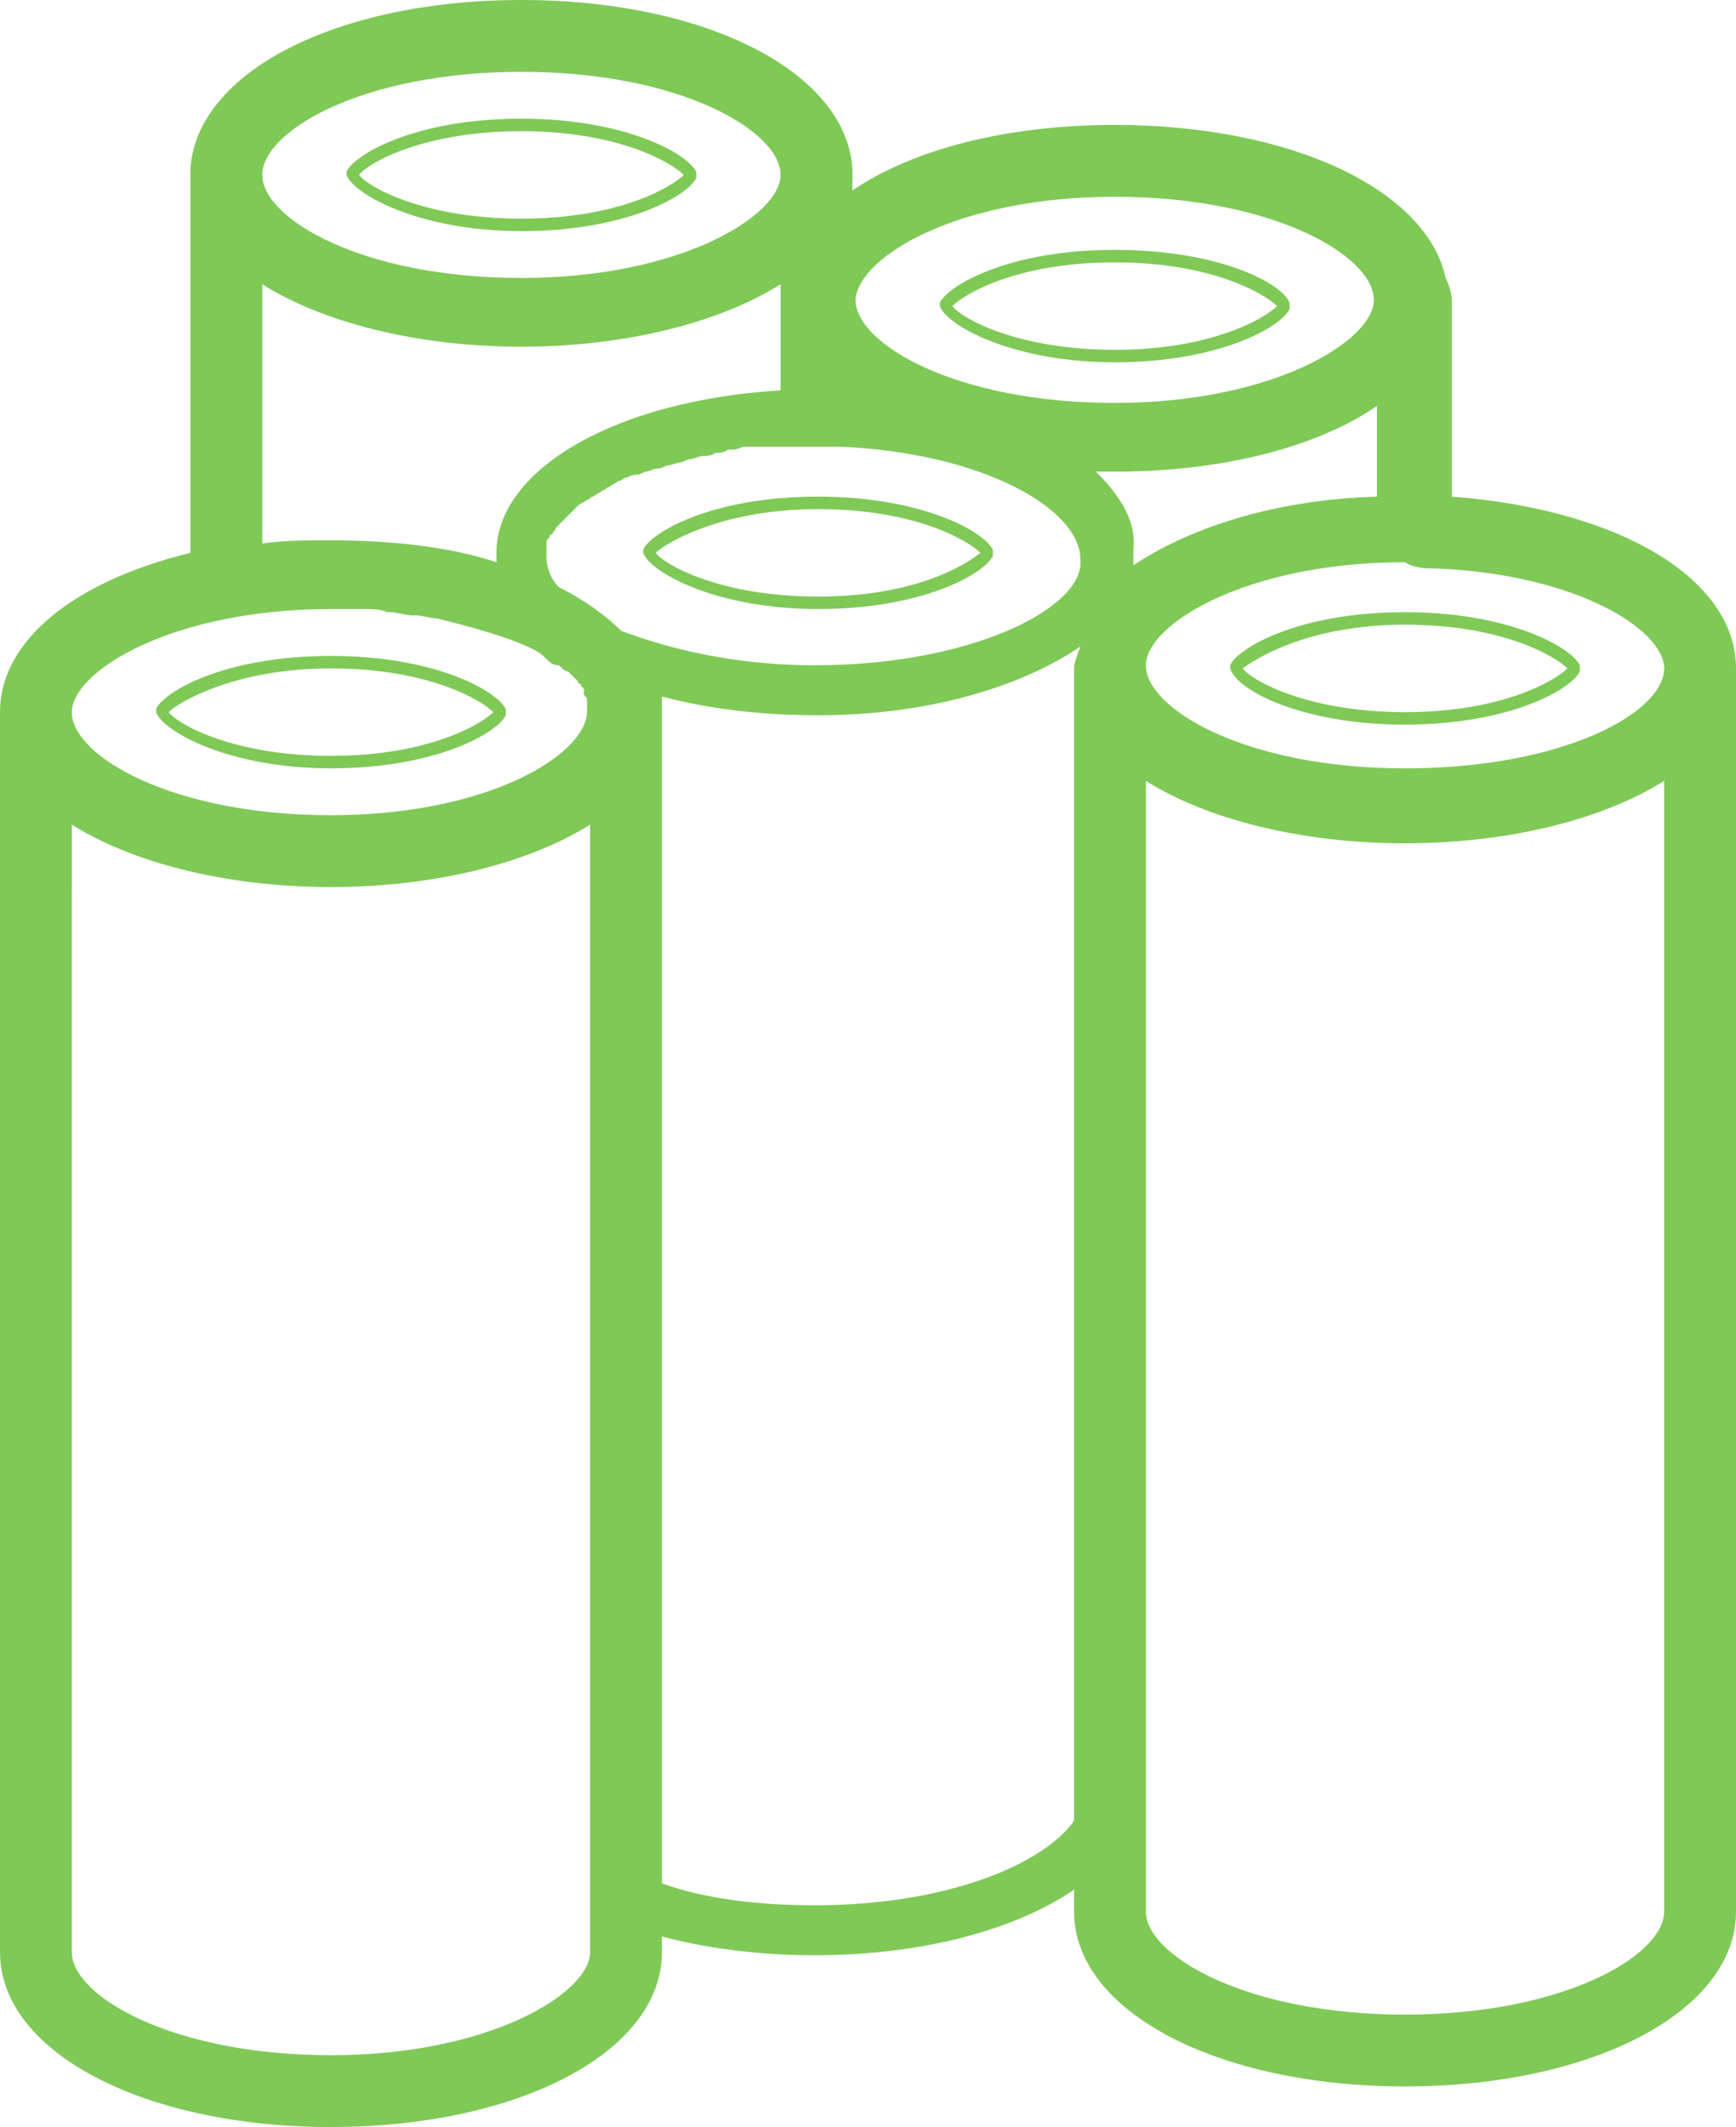 <?xml version="1.0" encoding="utf-8"?>
<!-- Generator: Adobe Illustrator 21.1.0, SVG Export Plug-In . SVG Version: 6.00 Build 0)  -->
<svg version="1.1" id="Layer_1" xmlns="http://www.w3.org/2000/svg" xmlns:xlink="http://www.w3.org/1999/xlink" x="0px" y="0px"
	 width="55.6px" height="68.1px" viewBox="0 0 55.6 68.1" style="enable-background:new 0 0 55.6 68.1;" xml:space="preserve">
<style type="text/css">
	.st0{fill:#7FC957;}
</style>
<g>
	<g>
		<path class="st0" d="M16.7,7.4c3.3,0,5.3-1.1,5.6-1.7c0-0.1,0-0.1,0-0.2C22,4.9,20,3.8,16.7,3.8c-3.5,0-5.4,1.2-5.6,1.7
			c0,0,0,0.1,0,0.1C11.3,6.2,13.4,7.4,16.7,7.4z M16.7,4.2c3.1,0,4.8,1,5.2,1.4C21.5,6,19.8,7,16.7,7c-3.1,0-4.9-1-5.2-1.4
			C11.8,5.2,13.6,4.2,16.7,4.2z M45,23.2c3.3,0,5.3-1.1,5.6-1.7c0-0.1,0-0.1,0-0.2c-0.3-0.6-2.3-1.7-5.6-1.7c-3.5,0-5.4,1.2-5.6,1.7
			c0,0,0,0.1,0,0.1C39.6,22.1,41.7,23.2,45,23.2z M45,20c3.1,0,4.8,1,5.2,1.4c-0.4,0.4-2.1,1.4-5.2,1.4c-3.1,0-4.9-1-5.2-1.4
			C40.2,21.1,41.9,20,45,20z M35.7,11.6c3.3,0,5.3-1.1,5.6-1.7c0-0.1,0-0.1,0-0.2C41.1,9.1,39.1,8,35.7,8c-3.5,0-5.4,1.2-5.6,1.7
			c0,0,0,0.1,0,0.1C30.3,10.4,32.4,11.6,35.7,11.6z M35.7,8.4c3.1,0,4.8,1,5.2,1.4c-0.4,0.4-2.1,1.4-5.2,1.4c-3.1,0-4.9-1-5.2-1.4
			C30.9,9.4,32.6,8.4,35.7,8.4z M26.2,15.9c-3.5,0-5.4,1.2-5.6,1.7c0,0,0,0.1,0,0.1c0.2,0.6,2.3,1.8,5.6,1.8c3.3,0,5.3-1.1,5.6-1.7
			c0-0.1,0-0.1,0-0.2C31.5,17,29.5,15.9,26.2,15.9z M26.2,19.1c-3.1,0-4.9-1-5.2-1.4c0.3-0.3,2.1-1.4,5.2-1.4c3.1,0,4.8,1,5.2,1.4
			C30.9,18.1,29.3,19.1,26.2,19.1z M10.6,21c-3.5,0-5.4,1.2-5.6,1.7c0,0,0,0.1,0,0.1c0.2,0.6,2.3,1.8,5.6,1.8c3.3,0,5.3-1.1,5.6-1.7
			c0-0.1,0-0.1,0-0.2C15.9,22.1,13.9,21,10.6,21z M10.6,24.2c-3.1,0-4.9-1-5.2-1.4c0.3-0.3,2.1-1.4,5.2-1.4c3.1,0,4.8,1,5.2,1.4
			C15.4,23.2,13.7,24.2,10.6,24.2z M46.5,15.9V9.6c0-0.2-0.1-0.5-0.2-0.7C45.7,6.1,41.4,4,35.7,4c-3.5,0-6.5,0.8-8.4,2.1V5.5
			c0,0,0,0,0-0.1C27.1,2.3,22.6,0,16.7,0C10.8,0,6.3,2.3,6.1,5.4c0,0,0,0,0,0.1v12.2C2.4,18.6,0,20.5,0,22.8v39.7
			c0,3.2,4.6,5.6,10.6,5.6c6,0,10.6-2.4,10.6-5.6V62c1.5,0.4,3.2,0.6,4.9,0.6c3.4,0,6.4-0.8,8.3-2.1v0.7c0,3.2,4.6,5.6,10.6,5.6
			c6,0,10.6-2.4,10.6-5.6V21.4C55.6,18.5,51.8,16.3,46.5,15.9z M46,18.2c4.6,0.2,7.3,2,7.3,3.2c0,1.4-3.2,3.2-8.3,3.2
			c-5.1,0-8.3-1.9-8.3-3.3c0-1.3,3.2-3.3,8.3-3.3C45.3,18.2,45.7,18.2,46,18.2z M35.7,6.3c5.1,0,8.3,1.9,8.3,3.3
			c0,1.3-3.2,3.3-8.3,3.3c-5.1,0-8.3-1.9-8.3-3.3C27.5,8.2,30.7,6.3,35.7,6.3z M16.7,2.3c5.1,0,8.3,1.9,8.3,3.3
			c0,1.3-3.2,3.3-8.3,3.3c-5.1,0-8.3-1.9-8.3-3.3C8.4,4.2,11.6,2.3,16.7,2.3z M8.4,9.1c1.9,1.2,4.9,2,8.3,2c3.4,0,6.4-0.8,8.3-2v3.2
			c0,0.1,0,0.1,0,0.2c-5.2,0.3-9.1,2.5-9.1,5.2c0,0.1,0,0.2,0,0.3c-1.5-0.5-3.4-0.7-5.3-0.7c-0.8,0-1.5,0-2.2,0.1V9.1z M18.9,62.5
			c0,1.3-3.2,3.3-8.3,3.3c-5.1,0-8.3-1.9-8.3-3.3V26.4c1.9,1.2,4.9,2,8.3,2c3.4,0,6.4-0.8,8.3-2V62.5z M10.6,26.1
			c-5.1,0-8.3-1.9-8.3-3.3c0-1.3,3.2-3.3,8.3-3.3c0.3,0,0.6,0,0.9,0c0.1,0,0.1,0,0.2,0c0.2,0,0.5,0,0.7,0.1c0,0,0.1,0,0.1,0
			c0.2,0,0.5,0.1,0.7,0.1c0,0,0,0,0.1,0c0.2,0,0.5,0.1,0.7,0.1c0,0,0,0,0,0c1.2,0.3,2.3,0.6,3.1,1c0,0,0,0,0,0
			c0.2,0.1,0.3,0.2,0.4,0.3c0,0,0,0,0,0c0.1,0.1,0.2,0.2,0.4,0.2c0,0,0,0,0,0c0.1,0.1,0.2,0.2,0.3,0.2c0,0,0,0,0.1,0.1
			c0.1,0.1,0.1,0.1,0.2,0.2c0,0,0,0.1,0.1,0.1c0,0.1,0.1,0.1,0.1,0.2c0,0,0,0.1,0,0.1c0,0.1,0.1,0.1,0.1,0.2c0,0,0,0.1,0,0.1
			c0,0.1,0,0.1,0,0.2C18.9,24.1,15.7,26.1,10.6,26.1z M34.4,21.4v36.9c-1,1.4-4.1,2.7-8.3,2.7c-1.8,0-3.5-0.2-4.9-0.7V22.8
			c0-0.2,0-0.4,0-0.5c1.5,0.4,3.2,0.6,5,0.6c3.5,0,6.5-0.9,8.4-2.2C34.5,21,34.4,21.2,34.4,21.4z M26.1,21.3c-2.5,0-4.6-0.5-6.2-1.1
			c-0.5-0.5-1.2-1-2-1.4c-0.3-0.3-0.4-0.7-0.4-1c0,0,0-0.1,0-0.1c0-0.1,0-0.1,0-0.2c0,0,0-0.1,0-0.1c0-0.1,0-0.1,0.1-0.2
			c0,0,0-0.1,0.1-0.1c0-0.1,0.1-0.1,0.1-0.2c0,0,0.1-0.1,0.1-0.1c0.1-0.1,0.1-0.1,0.2-0.2c0,0,0.1-0.1,0.1-0.1
			c0.1-0.1,0.1-0.1,0.2-0.2c0,0,0.1-0.1,0.1-0.1c0.1-0.1,0.2-0.1,0.3-0.2c0.1,0,0.1-0.1,0.2-0.1c0.1-0.1,0.2-0.1,0.3-0.2
			c0.1,0,0.1-0.1,0.2-0.1c0.1-0.1,0.2-0.1,0.3-0.2c0.1,0,0.2-0.1,0.2-0.1c0.1,0,0.2-0.1,0.4-0.1c0.1,0,0.2-0.1,0.3-0.1
			c0.1,0,0.2-0.1,0.4-0.1c0.1,0,0.2-0.1,0.3-0.1c0.1,0,0.3-0.1,0.4-0.1c0.1,0,0.2-0.1,0.3-0.1c0.1,0,0.3-0.1,0.4-0.1
			c0.1,0,0.3,0,0.4-0.1c0.1,0,0.3,0,0.4-0.1c0.2,0,0.3,0,0.5-0.1c0.1,0,0.2,0,0.4,0c0.2,0,0.4,0,0.6,0c0.1,0,0.2,0,0.3,0
			c0.3,0,0.6,0,0.9,0c0.3,0,0.6,0,0.9,0c4.6,0.2,7.7,2,7.7,3.6C34.8,19.4,31.2,21.3,26.1,21.3z M35.1,15.1c0.2,0,0.4,0,0.6,0
			c3.5,0,6.5-0.8,8.4-2.1v2.9c-3.3,0.1-6,1-7.8,2.2v-0.5C36.4,16.7,35.9,15.9,35.1,15.1z M53.3,61.2c0,1.4-3.2,3.3-8.3,3.3
			c-5.1,0-8.3-1.9-8.3-3.3V25c1.9,1.2,4.9,2,8.3,2c3.4,0,6.4-0.8,8.3-2V61.2z"/>
	</g>
</g>
</svg>
